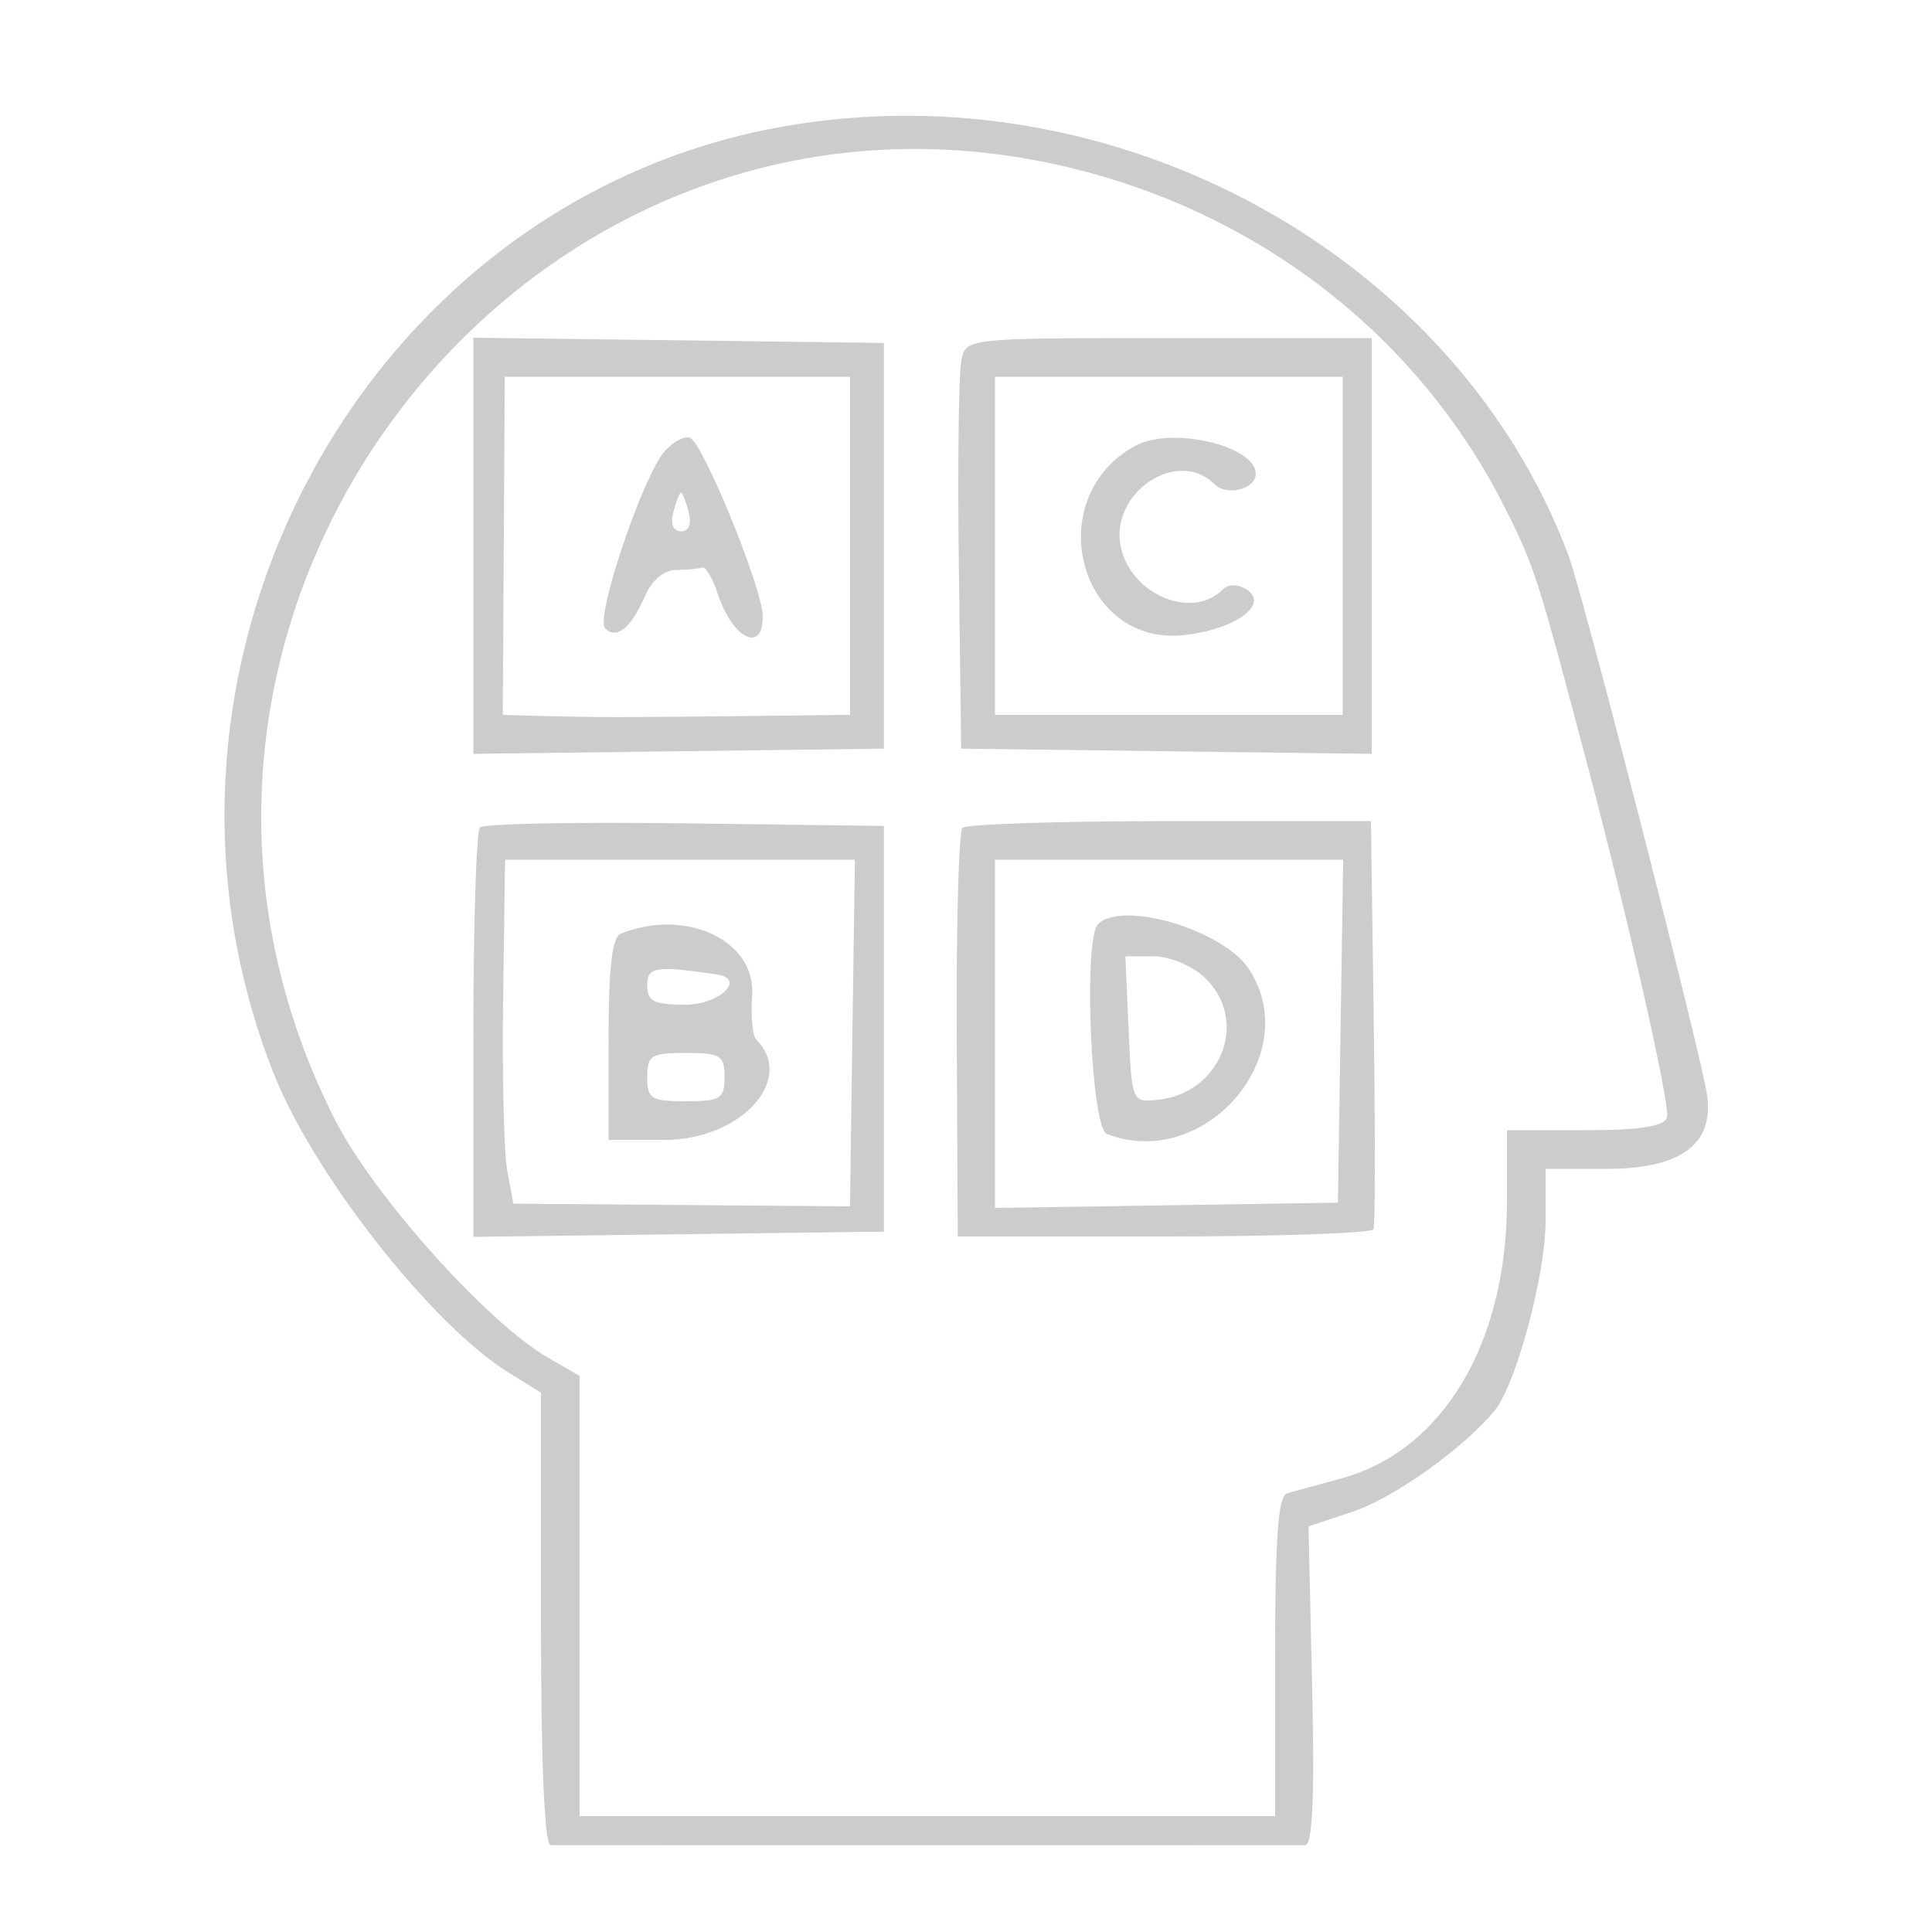<svg id="svg" xmlns="http://www.w3.org/2000/svg" xmlns:xlink="http://www.w3.org/1999/xlink" width="400" height="400" viewBox="0, 0, 400,400"><g id="svgg"><path id="path0" d="M162.410 26.142 C 75.443 41.345,23.419 137.604,56.555 222.000 C 64.823 243.056,89.353 274.330,105.363 284.224 L 112.000 288.326 112.000 335.163 C 112.000 365.038,112.724 382.009,114.000 382.025 C 115.100 382.038,150.200 382.049,192.000 382.049 C 233.800 382.049,268.994 382.038,270.208 382.025 C 271.759 382.007,272.191 372.186,271.662 349.010 L 270.908 316.020 280.173 312.943 C 288.570 310.154,303.150 299.745,309.476 292.022 C 313.892 286.633,320.000 263.860,320.000 252.789 L 320.000 242.000 332.651 242.000 C 348.532 242.000,355.391 236.531,353.240 225.587 C 350.386 211.075,327.560 122.480,324.747 115.000 C 301.305 52.667,230.954 14.159,162.410 26.142 M222.000 34.836 C 261.273 44.453,293.675 69.810,311.408 104.806 C 317.656 117.135,318.249 118.980,328.819 159.000 C 337.372 191.382,345.923 229.315,345.134 231.371 C 344.417 233.241,339.488 234.000,328.063 234.000 L 312.000 234.000 312.000 248.637 C 312.000 278.183,298.733 300.369,277.630 306.109 C 272.884 307.400,267.875 308.776,266.500 309.166 C 264.629 309.696,264.000 318.198,264.000 342.937 L 264.000 376.000 192.000 376.000 L 120.000 376.000 120.000 330.431 L 120.000 284.862 113.500 281.116 C 100.877 273.841,77.340 247.560,69.351 231.821 C 16.373 127.447,109.489 7.286,222.000 34.836 M98.000 113.000 L 98.000 156.080 140.500 155.540 L 183.000 155.000 183.000 113.000 L 183.000 71.000 140.500 70.460 L 98.000 69.920 98.000 113.000 M199.054 74.500 C 198.491 76.975,198.249 96.100,198.516 117.000 L 199.000 155.000 241.500 155.540 L 284.000 156.080 284.000 113.040 L 284.000 70.000 242.038 70.000 C 200.158 70.000,200.074 70.009,199.054 74.500 M176.000 113.000 L 176.000 148.000 156.000 148.233 C 145.000 148.362,132.400 148.467,128.000 148.467 C 123.600 148.467,116.422 148.362,112.048 148.233 L 104.096 148.000 104.301 113.000 L 104.505 78.000 140.252 78.000 L 176.000 78.000 176.000 113.000 M278.000 113.000 L 278.000 148.000 242.000 148.000 L 206.000 148.000 206.000 113.000 L 206.000 78.000 242.000 78.000 L 278.000 78.000 278.000 113.000 M137.598 93.451 C 133.048 98.642,123.173 127.973,125.269 130.069 C 127.658 132.458,130.591 130.115,133.498 123.500 C 134.987 120.111,137.466 118.000,139.957 118.000 C 142.181 118.000,144.600 117.775,145.333 117.500 C 146.067 117.225,147.552 119.700,148.633 123.000 C 151.674 132.278,158.070 135.382,157.907 127.500 C 157.783 121.555,145.474 91.491,142.798 90.599 C 141.649 90.216,139.308 91.500,137.598 93.451 M235.000 92.321 C 215.311 103.149,223.370 133.944,245.247 131.478 C 255.885 130.279,262.935 125.052,258.017 122.011 C 256.176 120.873,254.299 120.901,253.117 122.083 C 246.846 128.354,234.296 123.181,232.094 113.417 C 229.552 102.147,243.725 92.525,251.466 100.266 C 253.980 102.780,260.000 101.263,260.000 98.114 C 260.000 92.262,242.487 88.204,235.000 92.321 M142.579 106.000 C 143.233 108.500,142.641 110.000,141.000 110.000 C 139.359 110.000,138.767 108.500,139.421 106.000 C 139.996 103.800,140.707 102.000,141.000 102.000 C 141.293 102.000,142.004 103.800,142.579 106.000 M99.373 171.294 C 98.618 172.049,98.000 191.435,98.000 214.373 L 98.000 256.080 140.500 255.540 L 183.000 255.000 183.000 213.000 L 183.000 171.000 141.873 170.461 C 119.253 170.164,100.128 170.539,99.373 171.294 M199.269 171.398 C 198.500 172.167,197.966 191.517,198.082 214.398 L 198.293 256.000 241.029 256.000 C 264.533 256.000,284.042 255.325,284.382 254.500 C 284.722 253.675,284.740 234.325,284.421 211.500 L 283.843 170.000 242.255 170.000 C 219.381 170.000,200.038 170.629,199.269 171.398 M176.555 208.500 C 176.310 225.275,176.085 241.420,176.055 244.378 L 176.000 249.755 141.148 249.482 L 106.297 249.209 105.033 242.470 C 104.337 238.763,103.948 222.741,104.168 206.865 L 104.567 178.000 140.784 178.000 L 177.000 178.000 176.555 208.500 M277.546 213.500 L 277.000 249.000 241.500 249.546 L 206.000 250.092 206.000 214.046 L 206.000 178.000 242.046 178.000 L 278.092 178.000 277.546 213.500 M227.333 191.333 C 224.237 194.429,225.884 233.528,229.164 234.786 C 249.424 242.561,270.234 218.426,258.591 200.657 C 253.278 192.547,232.359 186.308,227.333 191.333 M128.500 193.325 C 126.725 194.041,126.000 200.371,126.000 215.167 L 126.000 236.000 137.623 236.000 C 153.368 236.000,164.810 223.476,156.581 215.248 C 155.801 214.468,155.413 210.362,155.719 206.125 C 156.543 194.716,142.000 187.877,128.500 193.325 M249.371 202.349 C 258.742 211.152,252.917 226.365,239.662 227.704 C 234.352 228.241,234.321 228.166,233.662 213.117 L 233.000 197.991 238.871 197.995 C 242.141 197.998,246.793 199.927,249.371 202.349 M148.500 201.776 C 154.496 202.670,148.930 208.000,142.000 208.000 C 135.350 208.000,134.000 207.329,134.000 204.024 C 134.000 200.136,135.711 199.870,148.500 201.776 M150.000 223.000 C 150.000 227.500,149.200 228.000,142.000 228.000 C 134.800 228.000,134.000 227.500,134.000 223.000 C 134.000 218.500,134.800 218.000,142.000 218.000 C 149.200 218.000,150.000 218.500,150.000 223.000 " stroke="none" fill="#cccccc" fill-rule="evenodd"></path></g></svg>